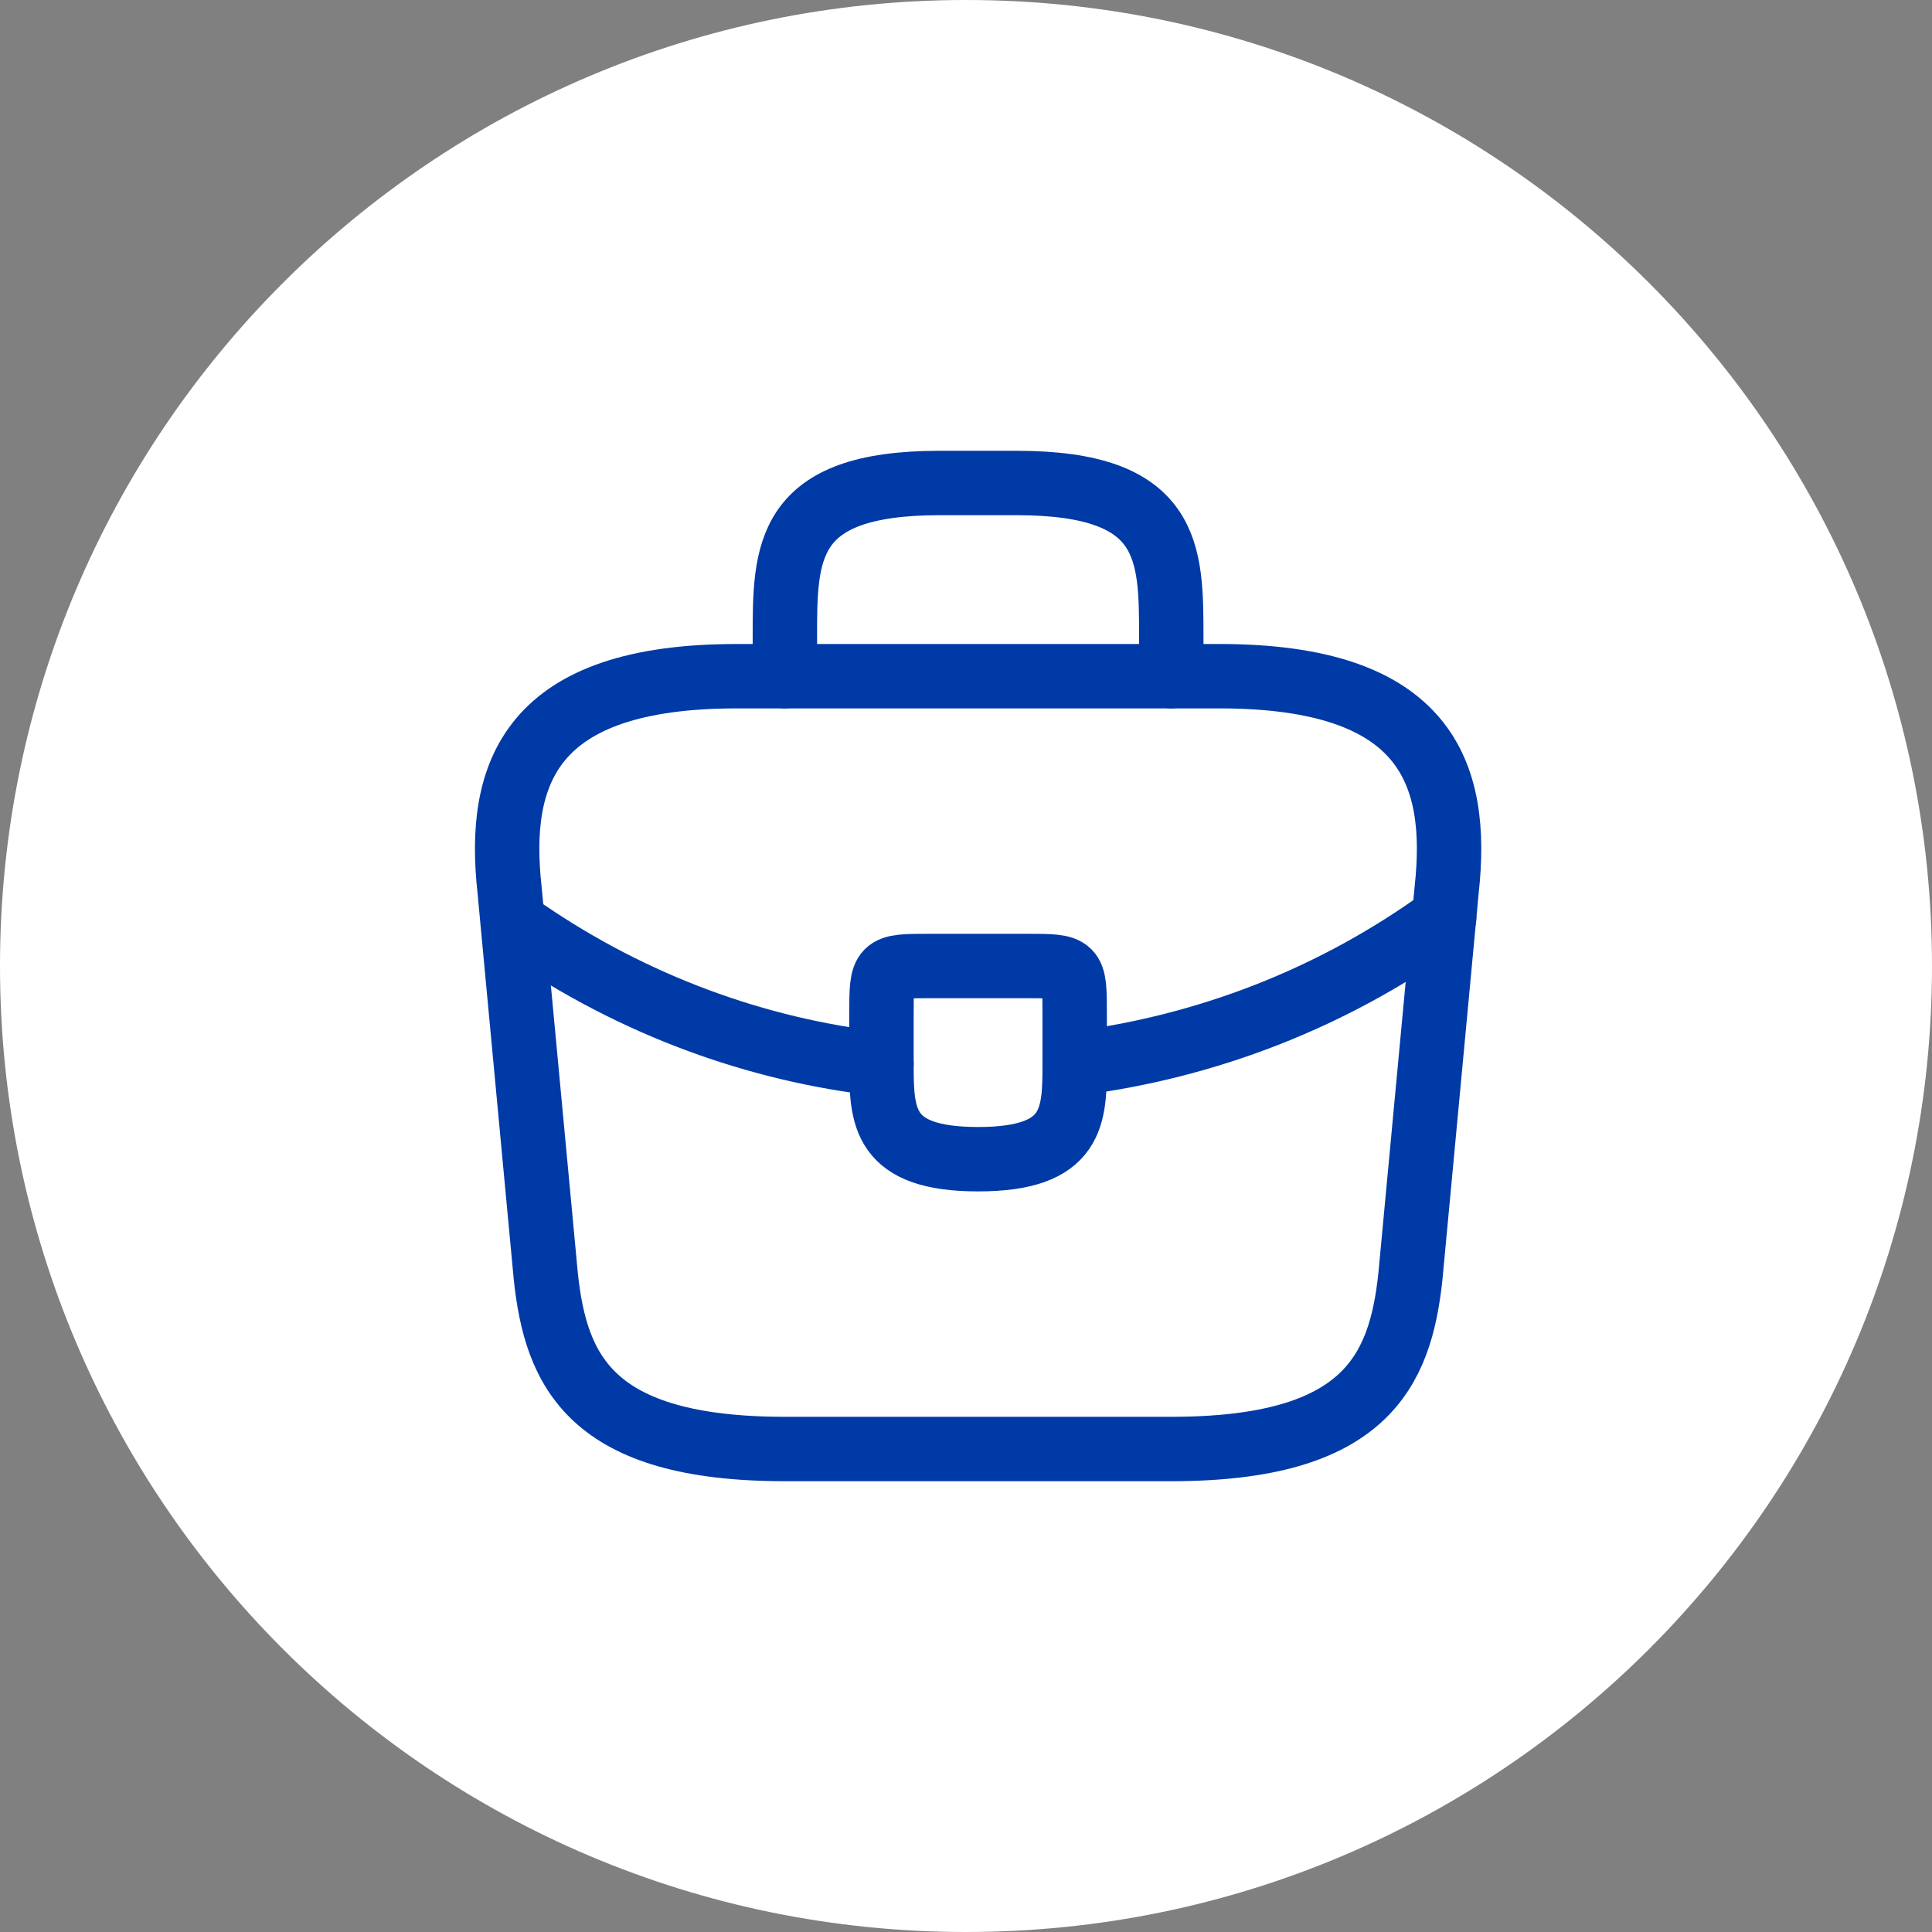 <svg width="60" height="60" viewBox="0 0 60 60" fill="none" xmlns="http://www.w3.org/2000/svg">
<rect x="0" y="0" width="60" height="60" fill="#808080" stroke="none"/>
<path d="M30 60C46.569 60 60 46.569 60 30C60 13.431 46.569 0 30 0C13.431 0 0 13.431 0 30C0 46.569 13.431 60 30 60Z" fill="white"/>
<path d="M24.376 45H36.376C42.406 45 43.486 42.585 43.801 39.645L44.926 27.645C45.331 23.985 44.281 21 37.876 21H22.876C16.471 21 15.421 23.985 15.826 27.645L16.951 39.645C17.266 42.585 18.346 45 24.376 45Z" stroke="#003AA6" stroke-width="2" stroke-miterlimit="10" stroke-linecap="round" stroke-linejoin="round"/>
<path d="M24.375 21V19.8C24.375 17.145 24.375 15 29.175 15H31.575C36.375 15 36.375 17.145 36.375 19.8V21" stroke="#003AA6" stroke-width="2" stroke-miterlimit="10" stroke-linecap="round" stroke-linejoin="round"/>
<path d="M33.375 31.5V33C33.375 33.015 33.375 33.015 33.375 33.03C33.375 34.665 33.36 36 30.375 36C27.405 36 27.375 34.68 27.375 33.045V31.5C27.375 30 27.375 30 28.875 30H31.875C33.375 30 33.375 30 33.375 31.5Z" stroke="#003AA6" stroke-width="2" stroke-miterlimit="10" stroke-linecap="round" stroke-linejoin="round"/>
<path d="M44.85 28.5C41.385 31.02 37.425 32.52 33.375 33.03" stroke="#003AA6" stroke-width="2" stroke-miterlimit="10" stroke-linecap="round" stroke-linejoin="round"/>
<path d="M16.305 28.905C19.68 31.215 23.49 32.61 27.375 33.045" stroke="#003AA6" stroke-width="2" stroke-miterlimit="10" stroke-linecap="round" stroke-linejoin="round"/>
</svg>
